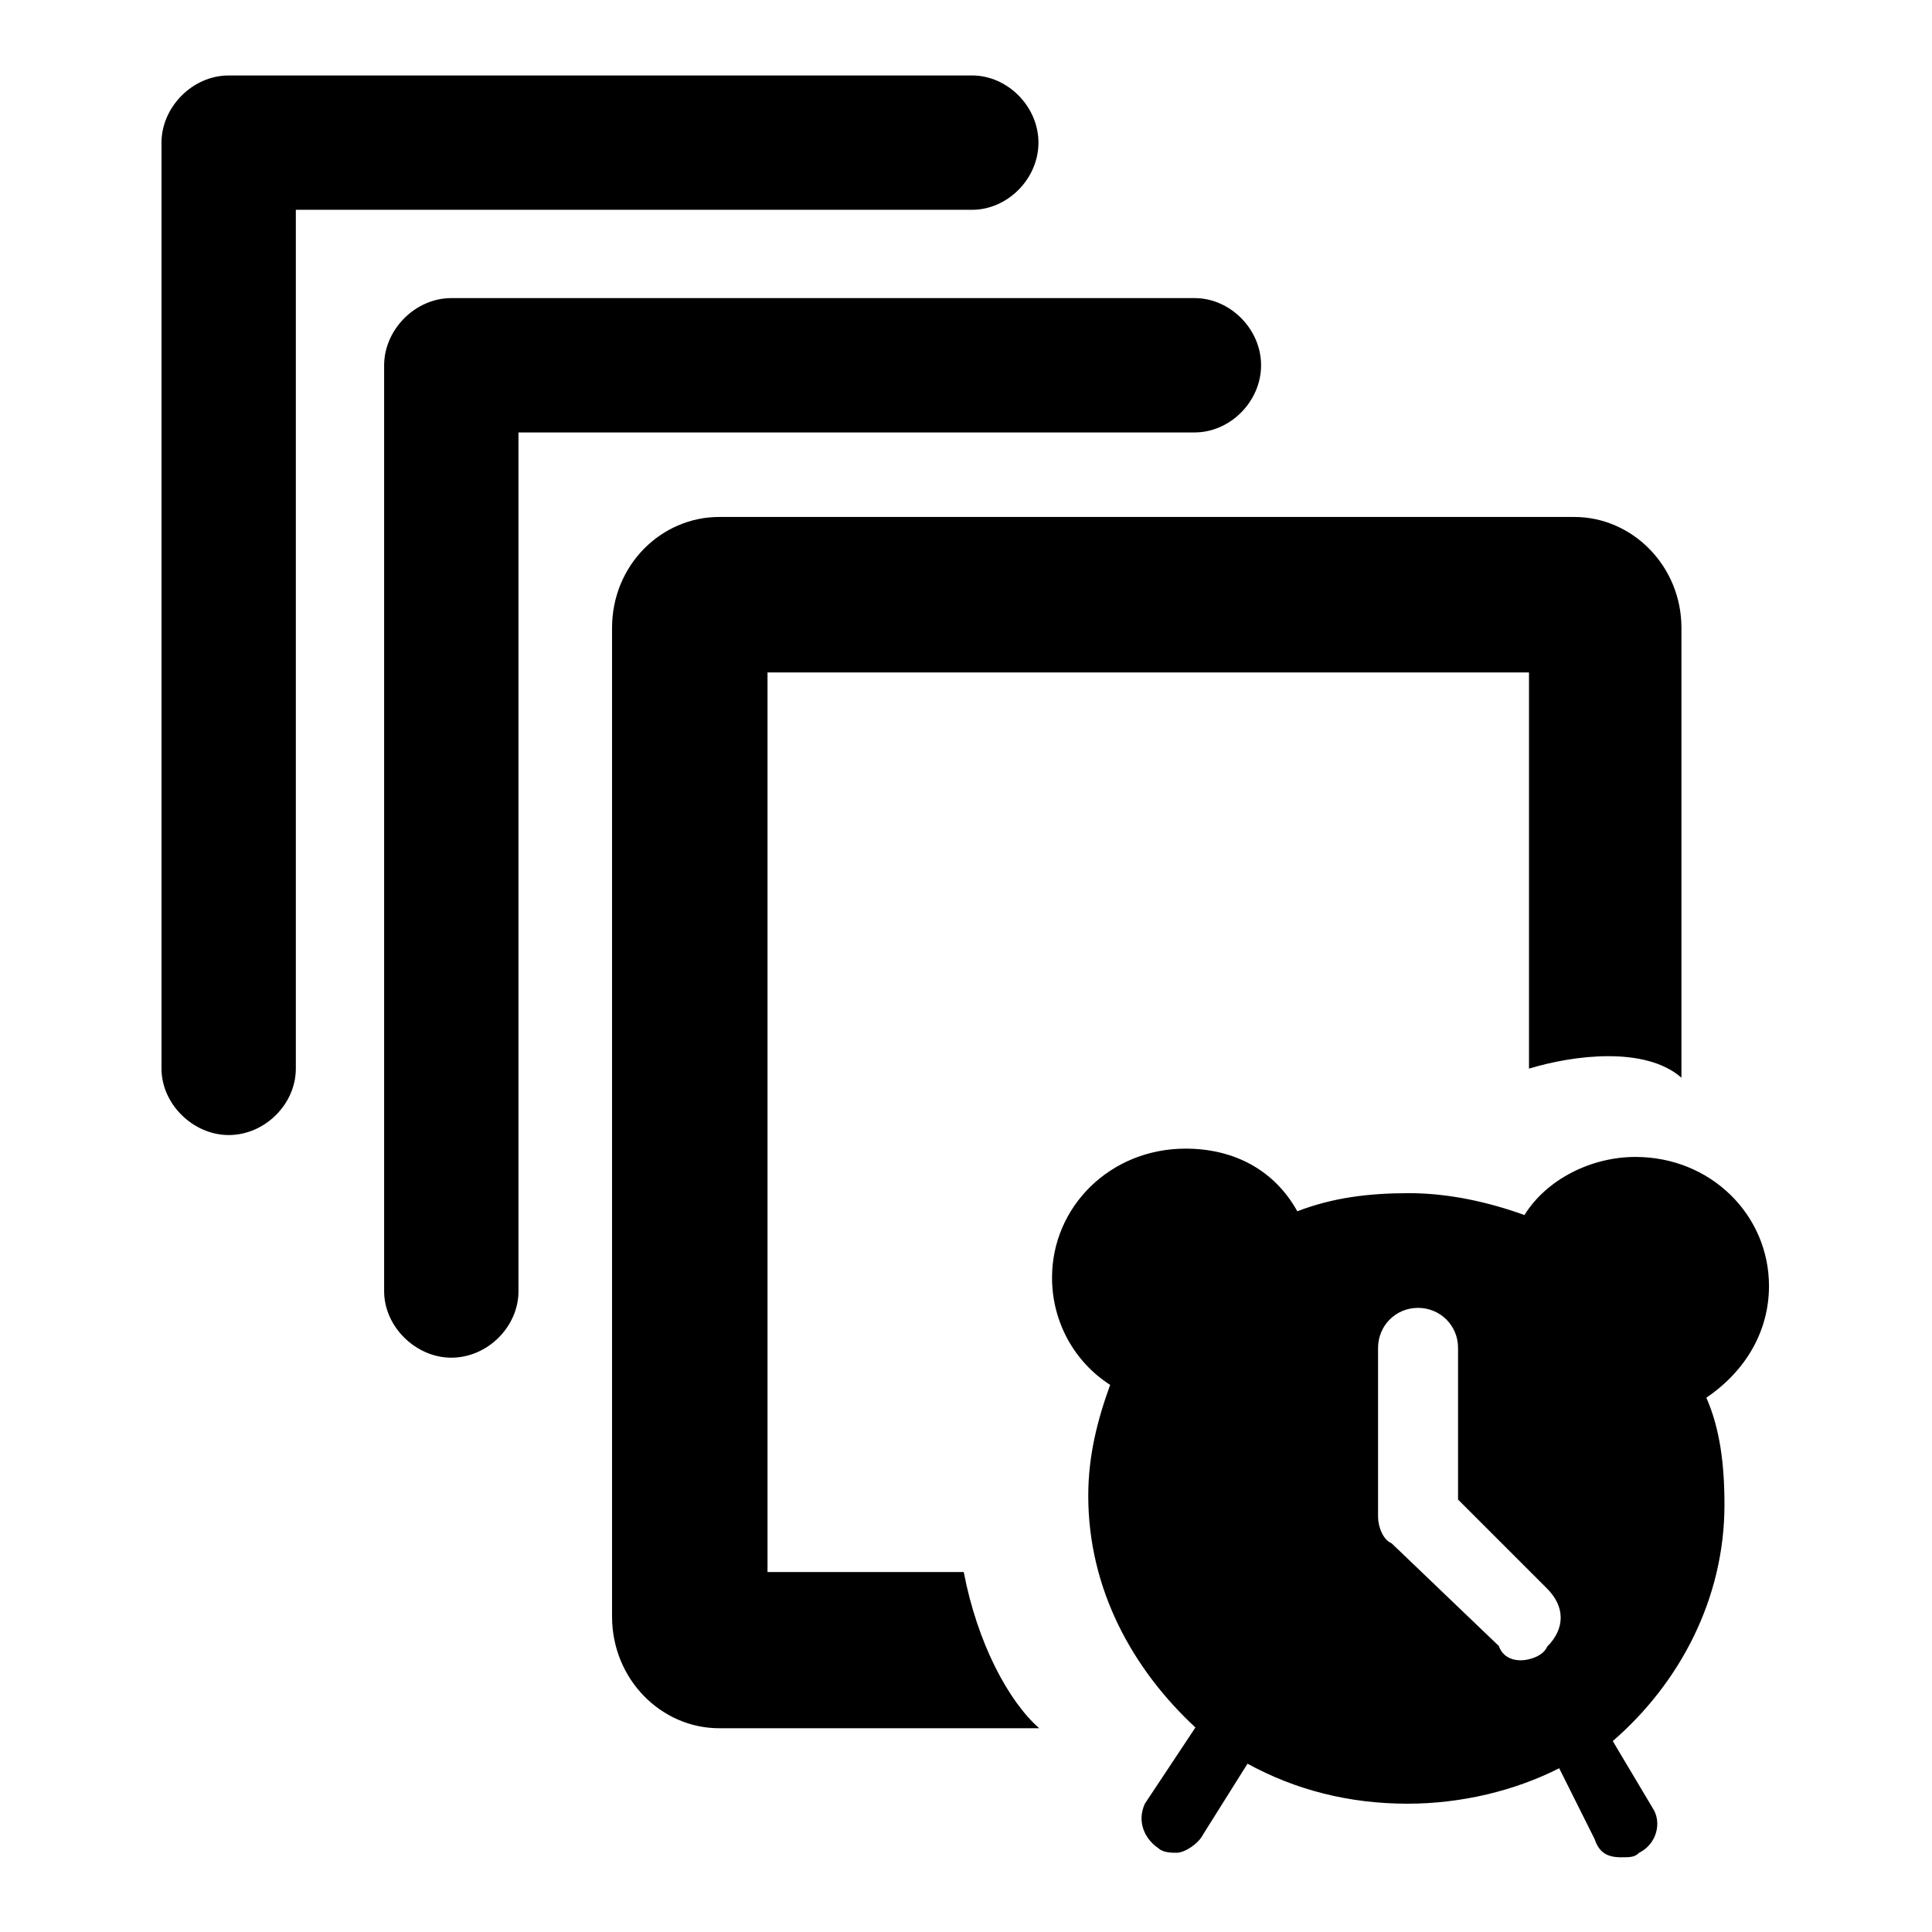 <?xml version="1.0" encoding="utf-8"?>
<!-- Svg Vector Icons : http://www.onlinewebfonts.com/icon -->
<!DOCTYPE svg PUBLIC "-//W3C//DTD SVG 1.1//EN" "http://www.w3.org/Graphics/SVG/1.1/DTD/svg11.dtd">
<svg version="1.1" xmlns="http://www.w3.org/2000/svg" xmlns:xlink="http://www.w3.org/1999/xlink" x="0px" y="0px" viewBox="0 0 256 256" enable-background="new 0 0 256 256" xml:space="preserve">
<g> <path fill="#000000" d="M158.4,228.9c-8.3-7.7-14.2-18.3-14.2-30.7c0-5.3,1.2-10,2.9-14.7c-4.7-3-7.7-8.3-7.7-14.2 c0-9.4,7.7-17.1,17.7-17.1c6.5,0,11.8,2.9,14.8,8.3c4.7-1.8,9.4-2.4,14.8-2.4c5.3,0,10.6,1.2,15.3,2.9c2.9-4.7,8.8-7.7,14.7-7.7 c10,0,17.7,7.7,17.7,17.1c0,5.9-3,11.2-8.3,14.8c1.8,4.1,2.4,8.8,2.4,14.2c0,12.4-5.9,23.6-14.8,31.3l5.3,8.9 c1.2,1.8,0.6,4.7-1.8,5.9c-0.6,0.6-1.2,0.6-2.4,0.6c-1.8,0-2.9-0.6-3.5-2.4l-4.7-9.4c-5.9,3-13,4.7-20.1,4.7 c-7.7,0-14.8-1.8-21.2-5.3l-5.9,9.4c-0.6,1.2-2.4,2.4-3.5,2.4c-0.6,0-1.8,0-2.4-0.6c-1.8-1.2-2.9-3.5-1.8-5.9L158.4,228.9 L158.4,228.9z M39.2,27.1v114.5c0,4.7-4.1,8.8-8.9,8.8c-4.7,0-8.9-4.1-8.9-8.8V18.9c0-4.7,4.1-8.9,8.9-8.9h98.5 c4.7,0,8.8,4.1,8.8,8.9s-4.1,8.9-8.8,8.9H39.2V27.1z M68.7,56.6v114.5c0,4.7-4.1,8.8-8.9,8.8c-4.7,0-8.9-4.1-8.9-8.8V48.4 c0-4.7,4.1-8.9,8.9-8.9h98.5c4.7,0,8.8,4.1,8.8,8.9s-4.1,8.9-8.8,8.9H68.7V56.6z M202.6,141.6V89.1H101.7v119.2h26 c1.8,9.4,5.9,17.1,10,20.7H95.3c-7.7,0-14.2-6.5-14.2-14.8v-131c0-8.3,6.5-14.7,14.2-14.7h113.3c7.7,0,14.2,6.5,14.2,14.7v59.6 C218,138.6,208.5,139.8,202.6,141.6z M201.5,220c1.2,0,3-0.6,3.5-1.8c2.4-2.4,2.4-5.3,0-7.7l-11.8-11.8v-20.1c0-3-2.4-5.3-5.3-5.3 c-3,0-5.3,2.4-5.3,5.3v22.4c0,1.2,0.6,3,1.8,3.5l14.2,13.6C199.1,219.5,200.3,220,201.5,220L201.5,220z"/></g>
</svg>